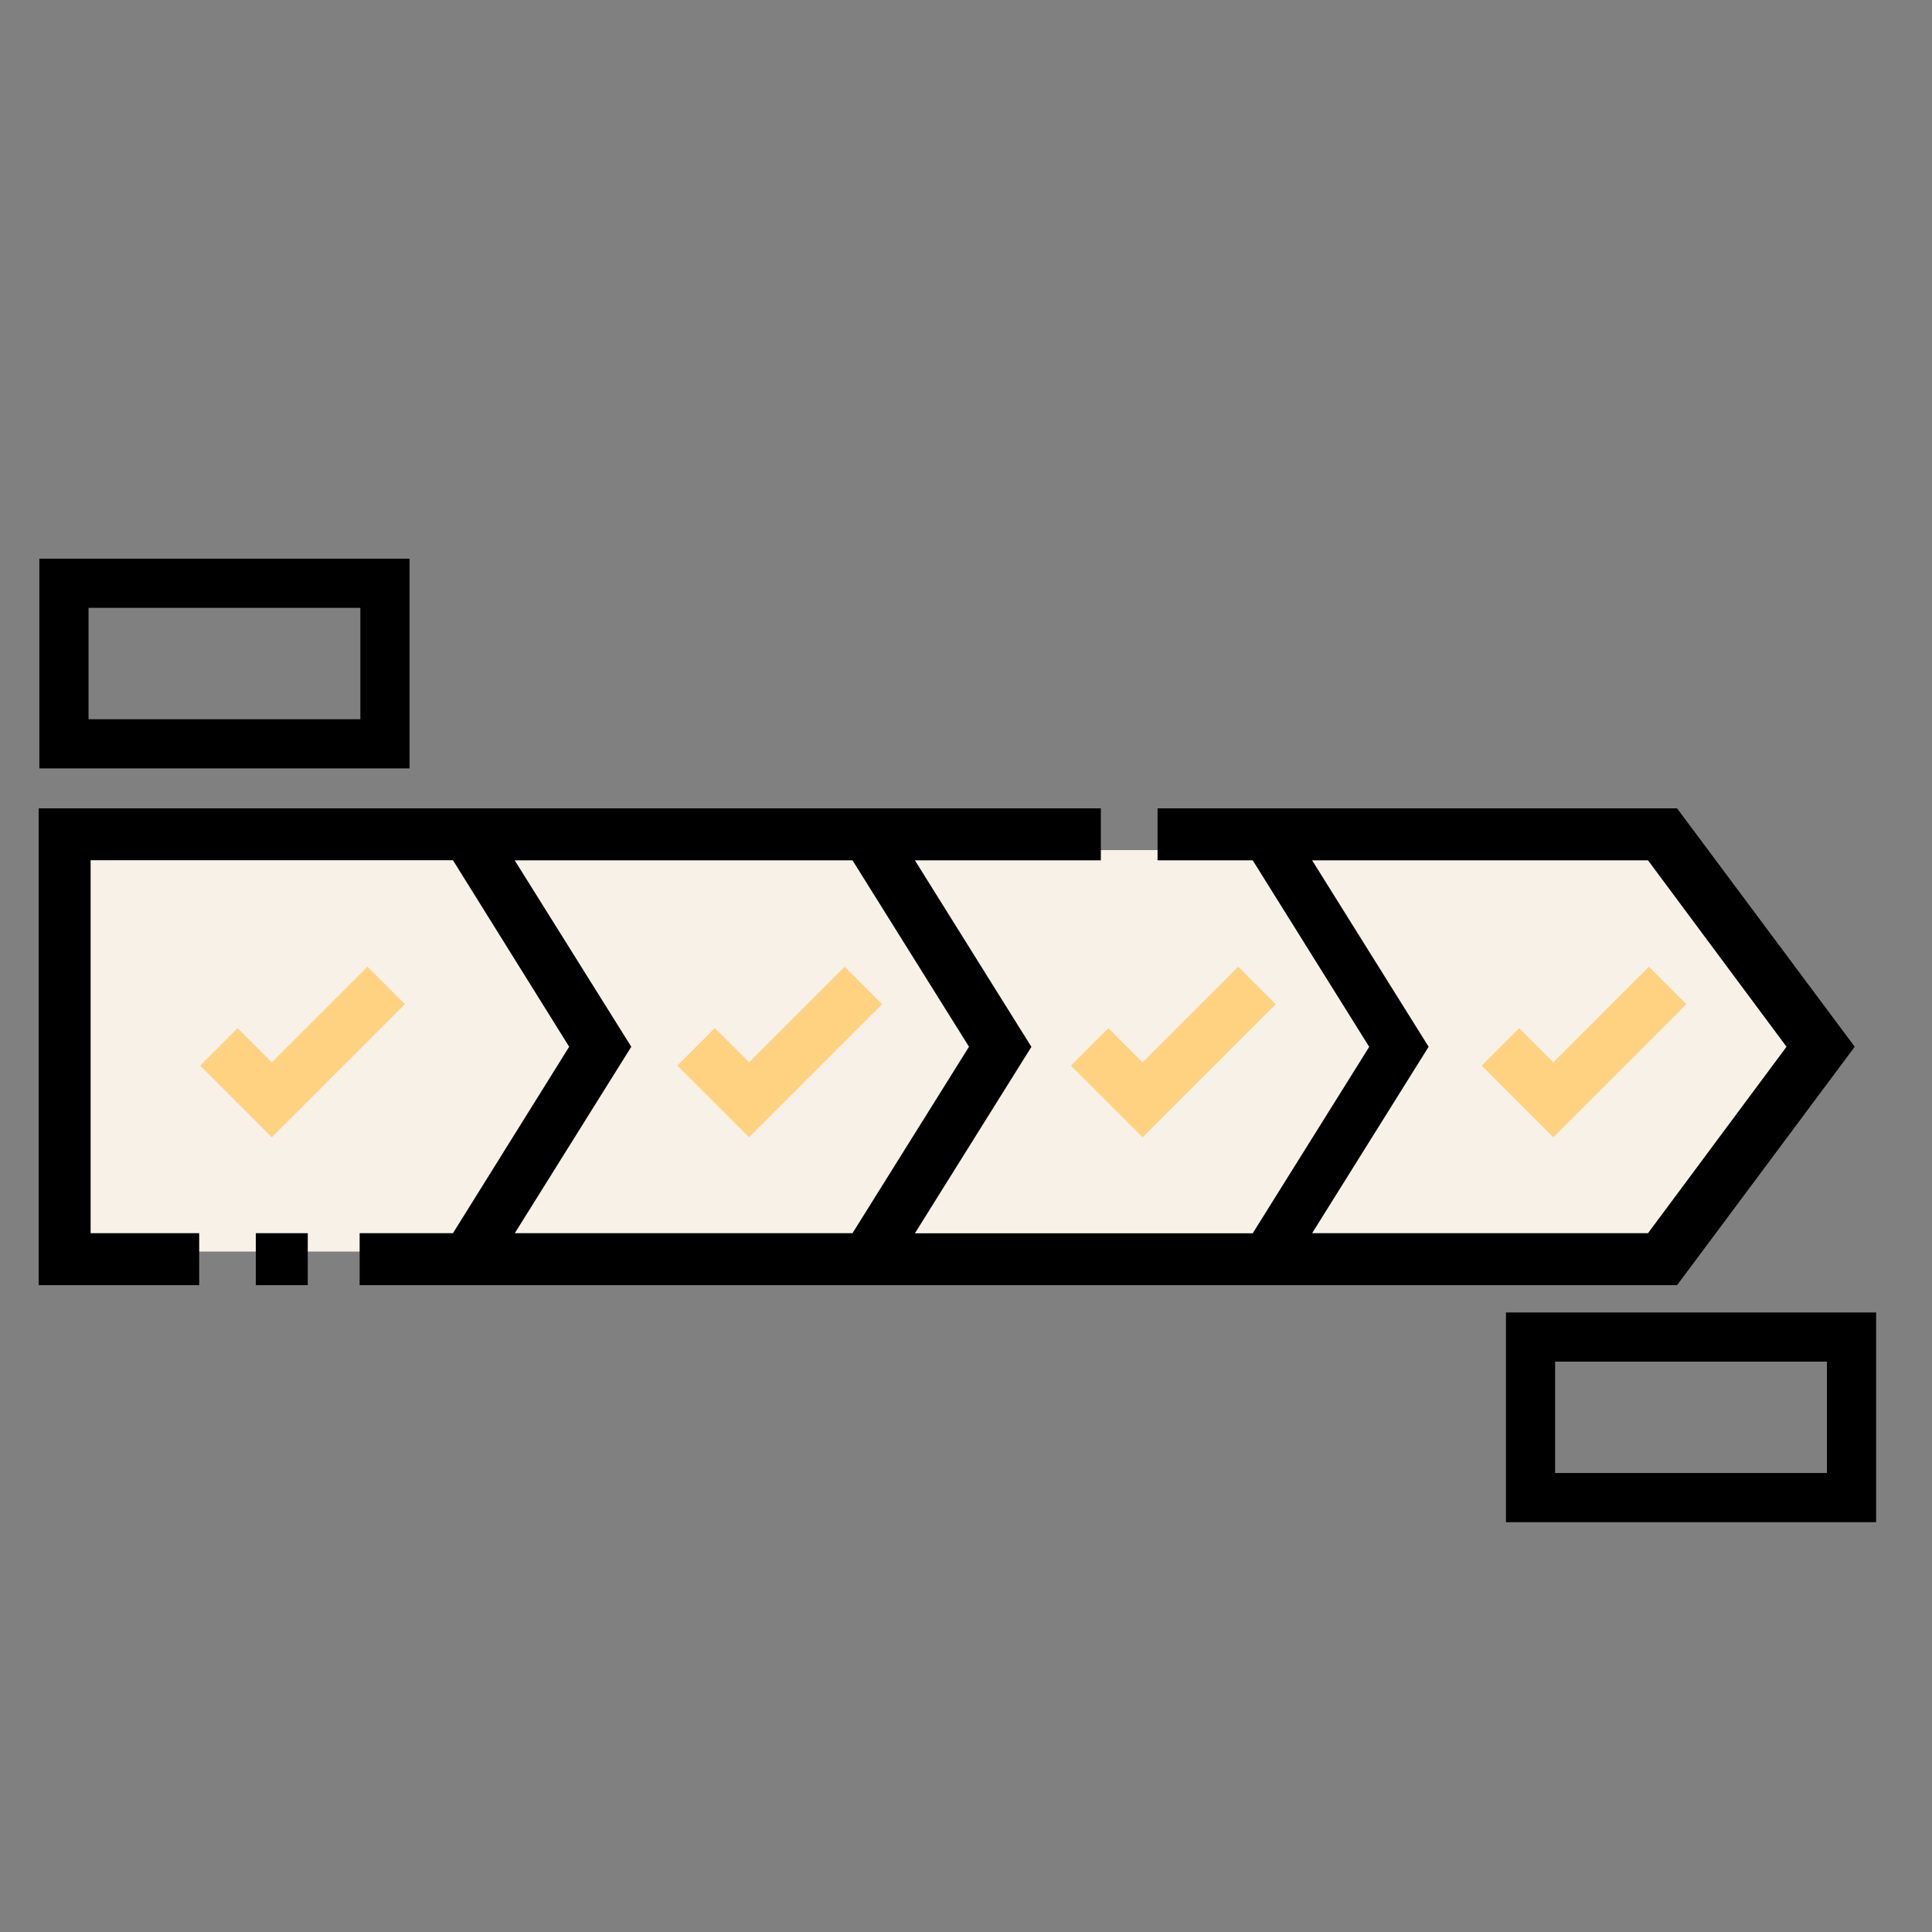 <svg xmlns="http://www.w3.org/2000/svg" viewBox="0 0 200 200"><rect x="0" y="0" width="200" height="200" fill="#808080" stroke="none"/><defs><style>.cls-1{fill:#f7f1e8;}.cls-2{fill:#ffd281;}.cls-3{fill:none;stroke:#000;stroke-miterlimit:10;stroke-width:5.09px;}</style></defs><g id="Layer_3"><polygon class="cls-1" points="171.79 129.56 8.94 129.56 8.94 88 171.79 88 187.06 108.36 171.79 129.56"></polygon></g><g id="Layer_1"><g><rect x="26.48" y="127.66" width="5.38" height="5.38"></rect><path d="M192,108.36l-18.39-24.68h-53.78v5.38h9.85l12.06,19.31-12.06,19.3h-34.97l12.06-19.3-12.06-19.31h19.25v-5.38H4v49.36H20.62v-5.38H9.38v-38.61H46.89l12.03,19.31-12.03,19.3h-9.66v5.38H173.61l18.39-24.68Zm-103.75,19.3H53.29l12.06-19.3-12.07-19.3h34.97l12.06,19.3-12.06,19.3Zm47.58,0l12.06-19.3-12.06-19.3h34.77l14.34,19.3-14.34,19.3h-34.77Zm.12-.08"></path><path class="cls-3" d="M158.44,155.03h33.23v-16.62h-33.23v16.62Zm5.31-10.99"></path><path class="cls-3" d="M6.62,77H39.85v-16.62H6.62v16.62Zm5.31-10.99"></path><path class="cls-2" d="M41.92,103.95l-3.88-3.88-9.9,9.9-3.54-3.54-3.88,3.88,7.42,7.42,13.78-13.78Zm0,0"></path><path class="cls-2" d="M87.44,100.07l-9.9,9.9-3.54-3.54-3.88,3.88,7.42,7.42,13.78-13.78-3.89-3.88Zm0,0"></path><path class="cls-2" d="M118.28,117.74l13.78-13.78-3.88-3.88-9.9,9.9-3.54-3.54-3.88,3.88,7.42,7.42Zm0,0"></path><path class="cls-2" d="M170.7,100.07l-9.9,9.9-3.54-3.54-3.88,3.88,7.42,7.42,13.78-13.78-3.88-3.88Zm0,0"></path></g></g></svg>